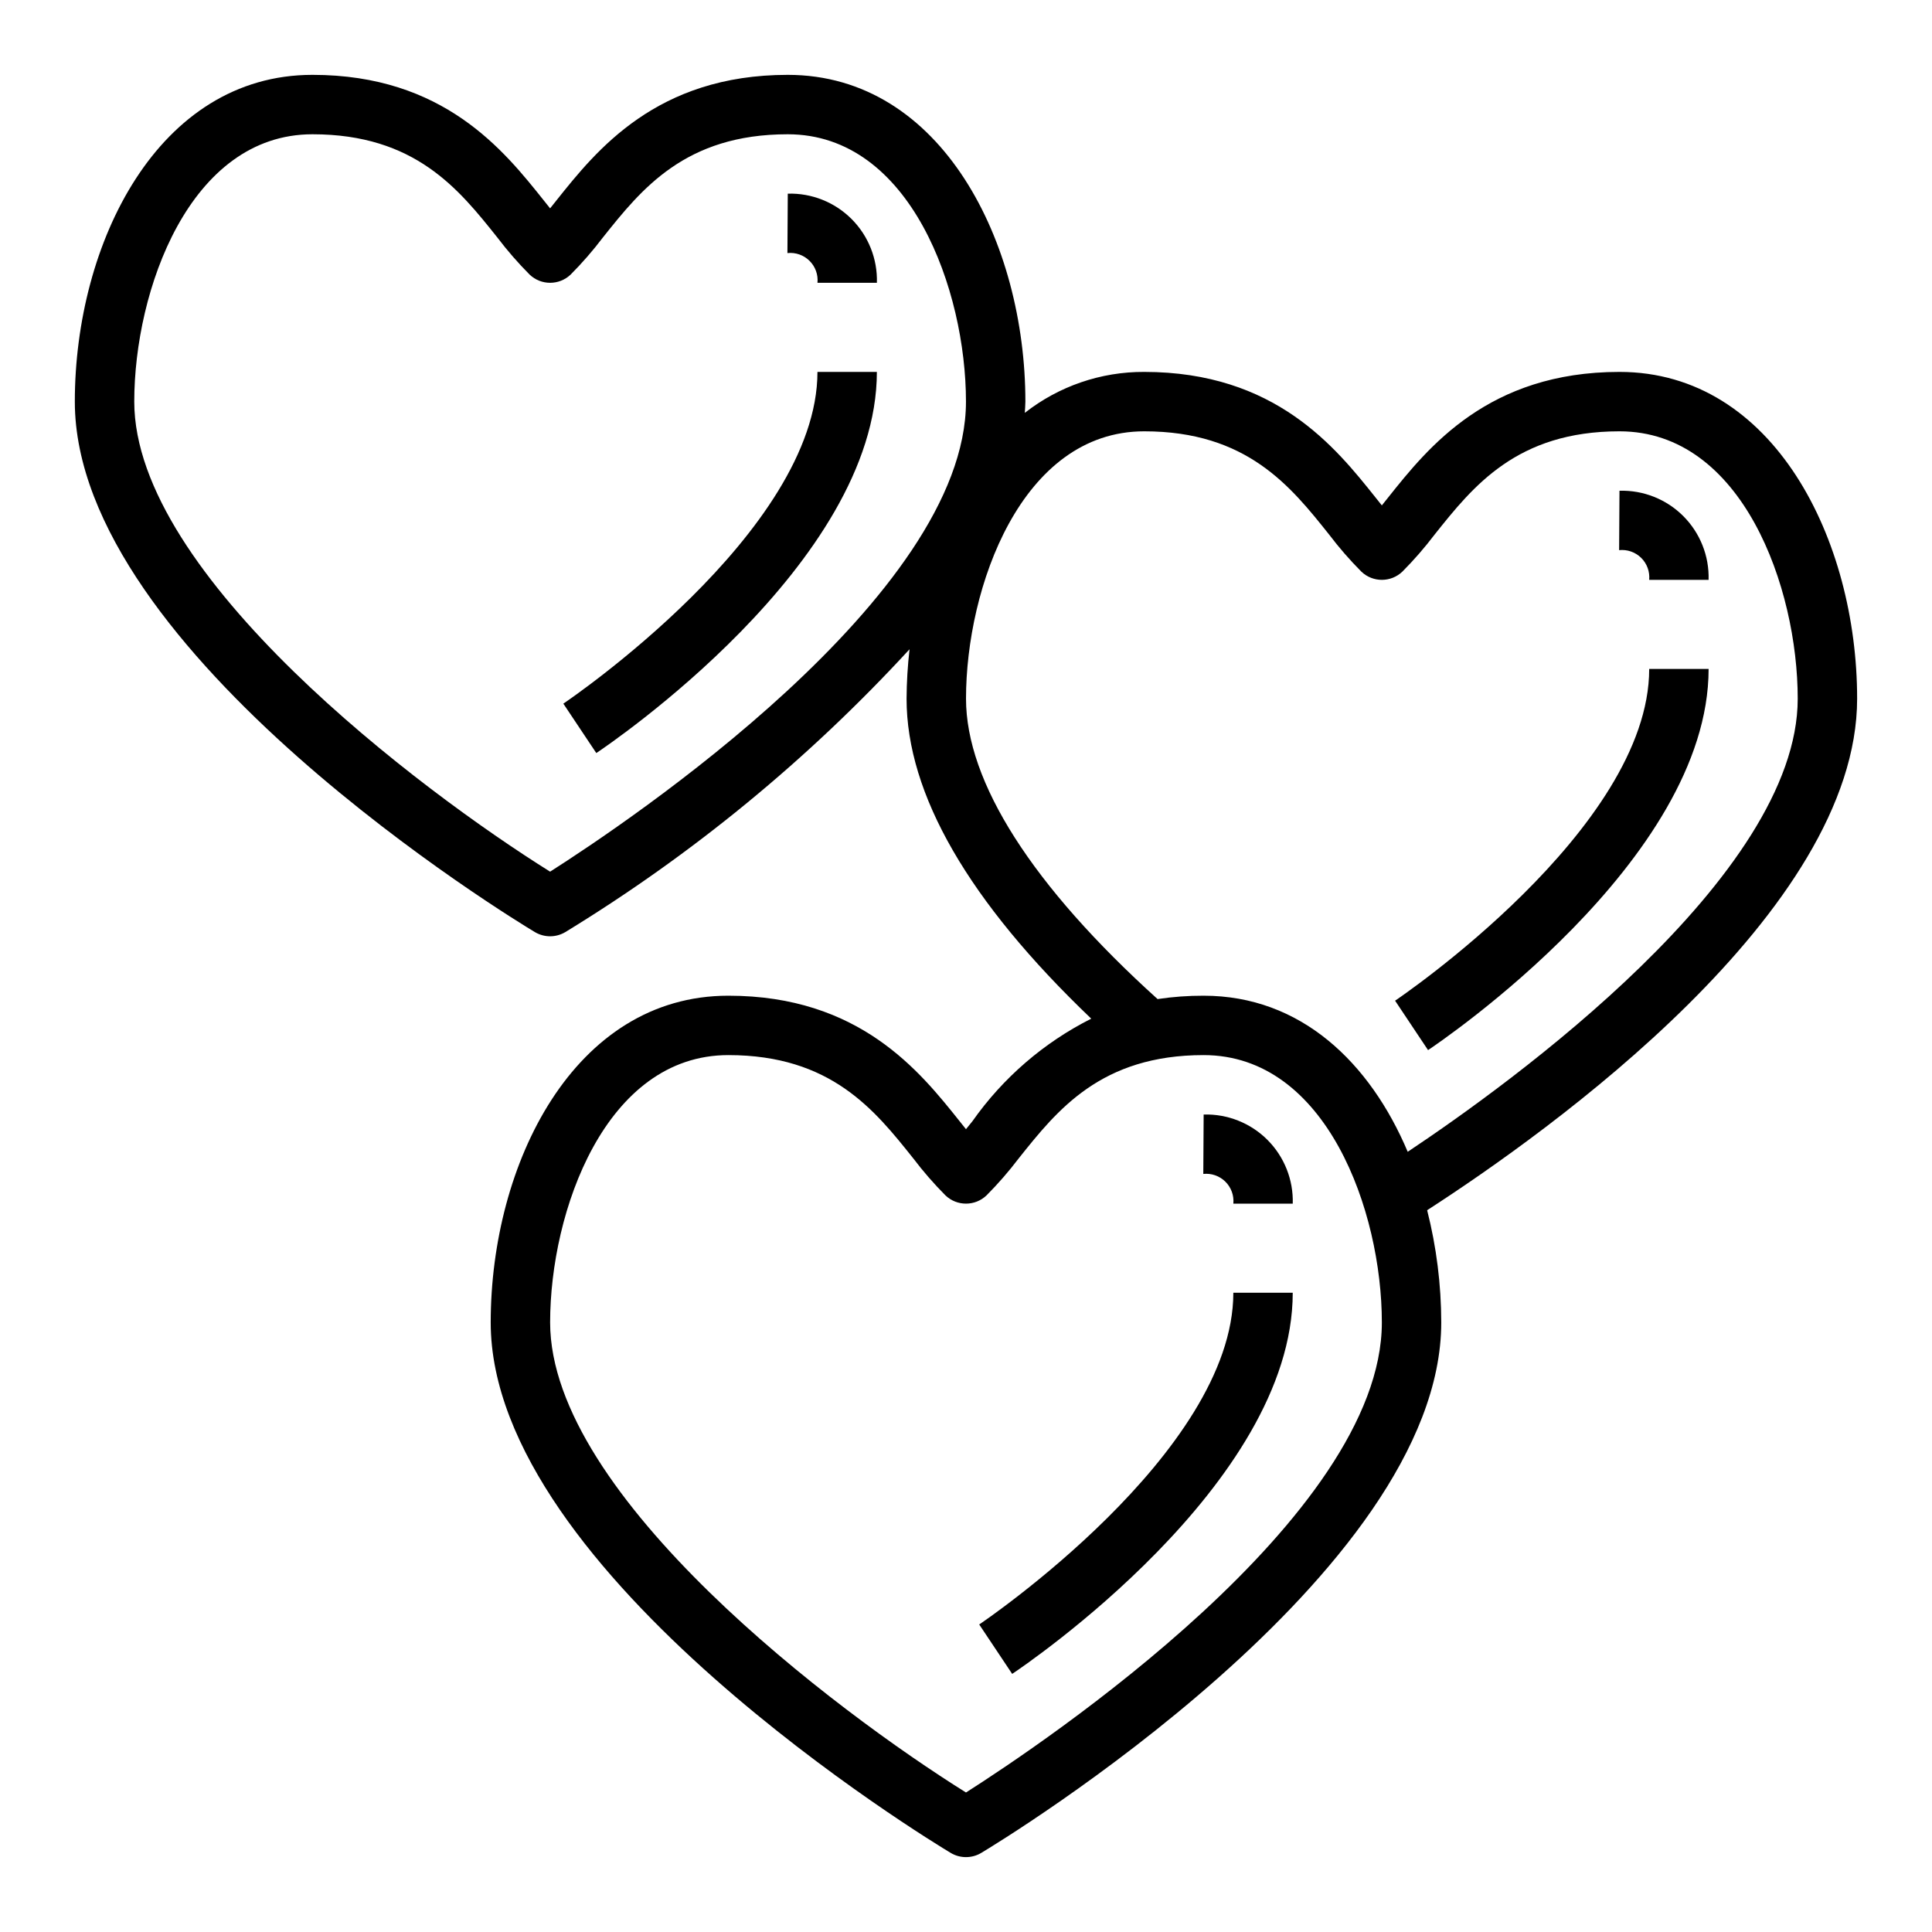 <?xml version="1.0" encoding="UTF-8"?>
<!-- Uploaded to: SVG Repo, www.svgrepo.com, Generator: SVG Repo Mixer Tools -->
<svg fill="#000000" width="800px" height="800px" version="1.1" viewBox="144 144 512 512" xmlns="http://www.w3.org/2000/svg">
 <g>
  <path d="m293.29 330.47 8.738 13.098c3.031-2.023 74.352-50.152 74.352-101.01h-15.746c0 42.445-66.676 87.465-67.344 87.914z"/>
  <path d="m352.77 195.32-0.094 15.742v0.004c2.156-0.23 4.305 0.523 5.848 2.047 1.547 1.527 2.324 3.664 2.117 5.824h15.746c0.184-6.316-2.246-12.434-6.715-16.902s-10.582-6.898-16.902-6.715z"/>
  <path d="m513.71 409.19 8.738 13.098c3.031-2.019 74.352-50.148 74.352-101.01h-15.746c0 42.445-66.676 87.469-67.344 87.914z"/>
  <path d="m573.18 274.05-0.094 15.742c2.156-0.227 4.305 0.523 5.848 2.051 1.543 1.523 2.32 3.66 2.117 5.824h15.746c0.184-6.32-2.246-12.434-6.715-16.906-4.469-4.469-10.586-6.894-16.902-6.711z"/>
  <path d="m403.5 574.5 8.738 13.098c3.031-2.019 74.352-50.148 74.352-101.01h-15.742c0 42.445-66.676 87.469-67.348 87.914z"/>
  <path d="m462.98 439.36-0.094 15.742h-0.004c2.16-0.227 4.305 0.523 5.852 2.051 1.543 1.523 2.32 3.66 2.117 5.824h15.742c0.188-6.32-2.242-12.434-6.711-16.906-4.473-4.469-10.586-6.894-16.902-6.711z"/>
  <path d="m573.18 242.56c-34.762 0-50.727 20.02-61.293 33.266l-1.684 2.109-1.684-2.109c-10.566-13.246-26.531-33.266-61.293-33.266-11.469-0.051-22.621 3.773-31.645 10.855 0.047-0.992 0.156-1.992 0.156-2.984 0-41.98-22.043-86.594-62.977-86.594-34.762 0-50.727 20.02-61.293 33.266l-1.684 2.113-1.684-2.109c-10.562-13.25-26.527-33.27-61.293-33.27-40.934 0-62.977 44.613-62.977 86.594 0 66.668 116.92 137.59 121.9 140.57 2.496 1.5 5.613 1.5 8.109 0 33.738-20.613 64.434-45.84 91.199-74.941-0.5 4.348-0.762 8.719-0.789 13.09 0 25.309 16.477 53.812 48.941 84.805v0.004c-12.57 6.332-23.387 15.668-31.488 27.18l-1.707 2.109-1.684-2.109c-10.566-13.246-26.531-33.266-61.293-33.266-40.934 0-62.977 44.609-62.977 86.594 0 66.668 116.92 137.59 121.9 140.57 2.492 1.496 5.613 1.496 8.105 0 4.977-2.984 121.9-73.902 121.9-140.57-0.016-10.031-1.27-20.023-3.738-29.746 32.355-20.887 113.95-79.176 113.95-135.57 0-41.98-22.043-86.59-62.977-86.59zm-283.39 132.44c-34.25-21.387-110.21-78.5-110.21-124.57 0-29.418 14.648-70.848 47.23-70.848 27.184 0 38.762 14.523 48.98 27.34 2.637 3.477 5.504 6.773 8.582 9.863 3.035 2.879 7.793 2.879 10.832 0 3.078-3.09 5.945-6.387 8.578-9.863 10.219-12.816 21.801-27.34 48.98-27.34 32.582 0 47.23 41.43 47.23 70.848 0.004 51.539-89.969 111.68-110.21 124.57zm110.21 244.03c-34.25-21.387-110.21-78.496-110.21-124.57 0-29.418 14.648-70.848 47.23-70.848 27.184 0 38.762 14.523 48.98 27.34h0.004c2.633 3.477 5.5 6.773 8.578 9.863 3.039 2.879 7.797 2.879 10.832 0 3.078-3.09 5.945-6.387 8.582-9.863 10.215-12.816 21.797-27.34 48.98-27.34 32.582 0 47.23 41.43 47.23 70.848 0 51.539-89.969 111.68-110.21 124.57zm117.06-169.79c-9.996-23.625-28.293-41.367-54.078-41.367-4.09-0.012-8.168 0.285-12.211 0.891-33.18-29.977-50.766-57.492-50.766-79.613 0-29.418 14.648-70.848 47.23-70.848 27.184 0 38.762 14.523 48.98 27.34 2.637 3.477 5.5 6.773 8.578 9.863 3.039 2.879 7.797 2.879 10.832 0 3.078-3.09 5.945-6.387 8.582-9.863 10.219-12.816 21.797-27.34 48.98-27.34 32.582 0 47.23 41.43 47.23 70.848 0 47.102-76.438 102.16-103.36 120.09z"/>
 </g>
</svg>